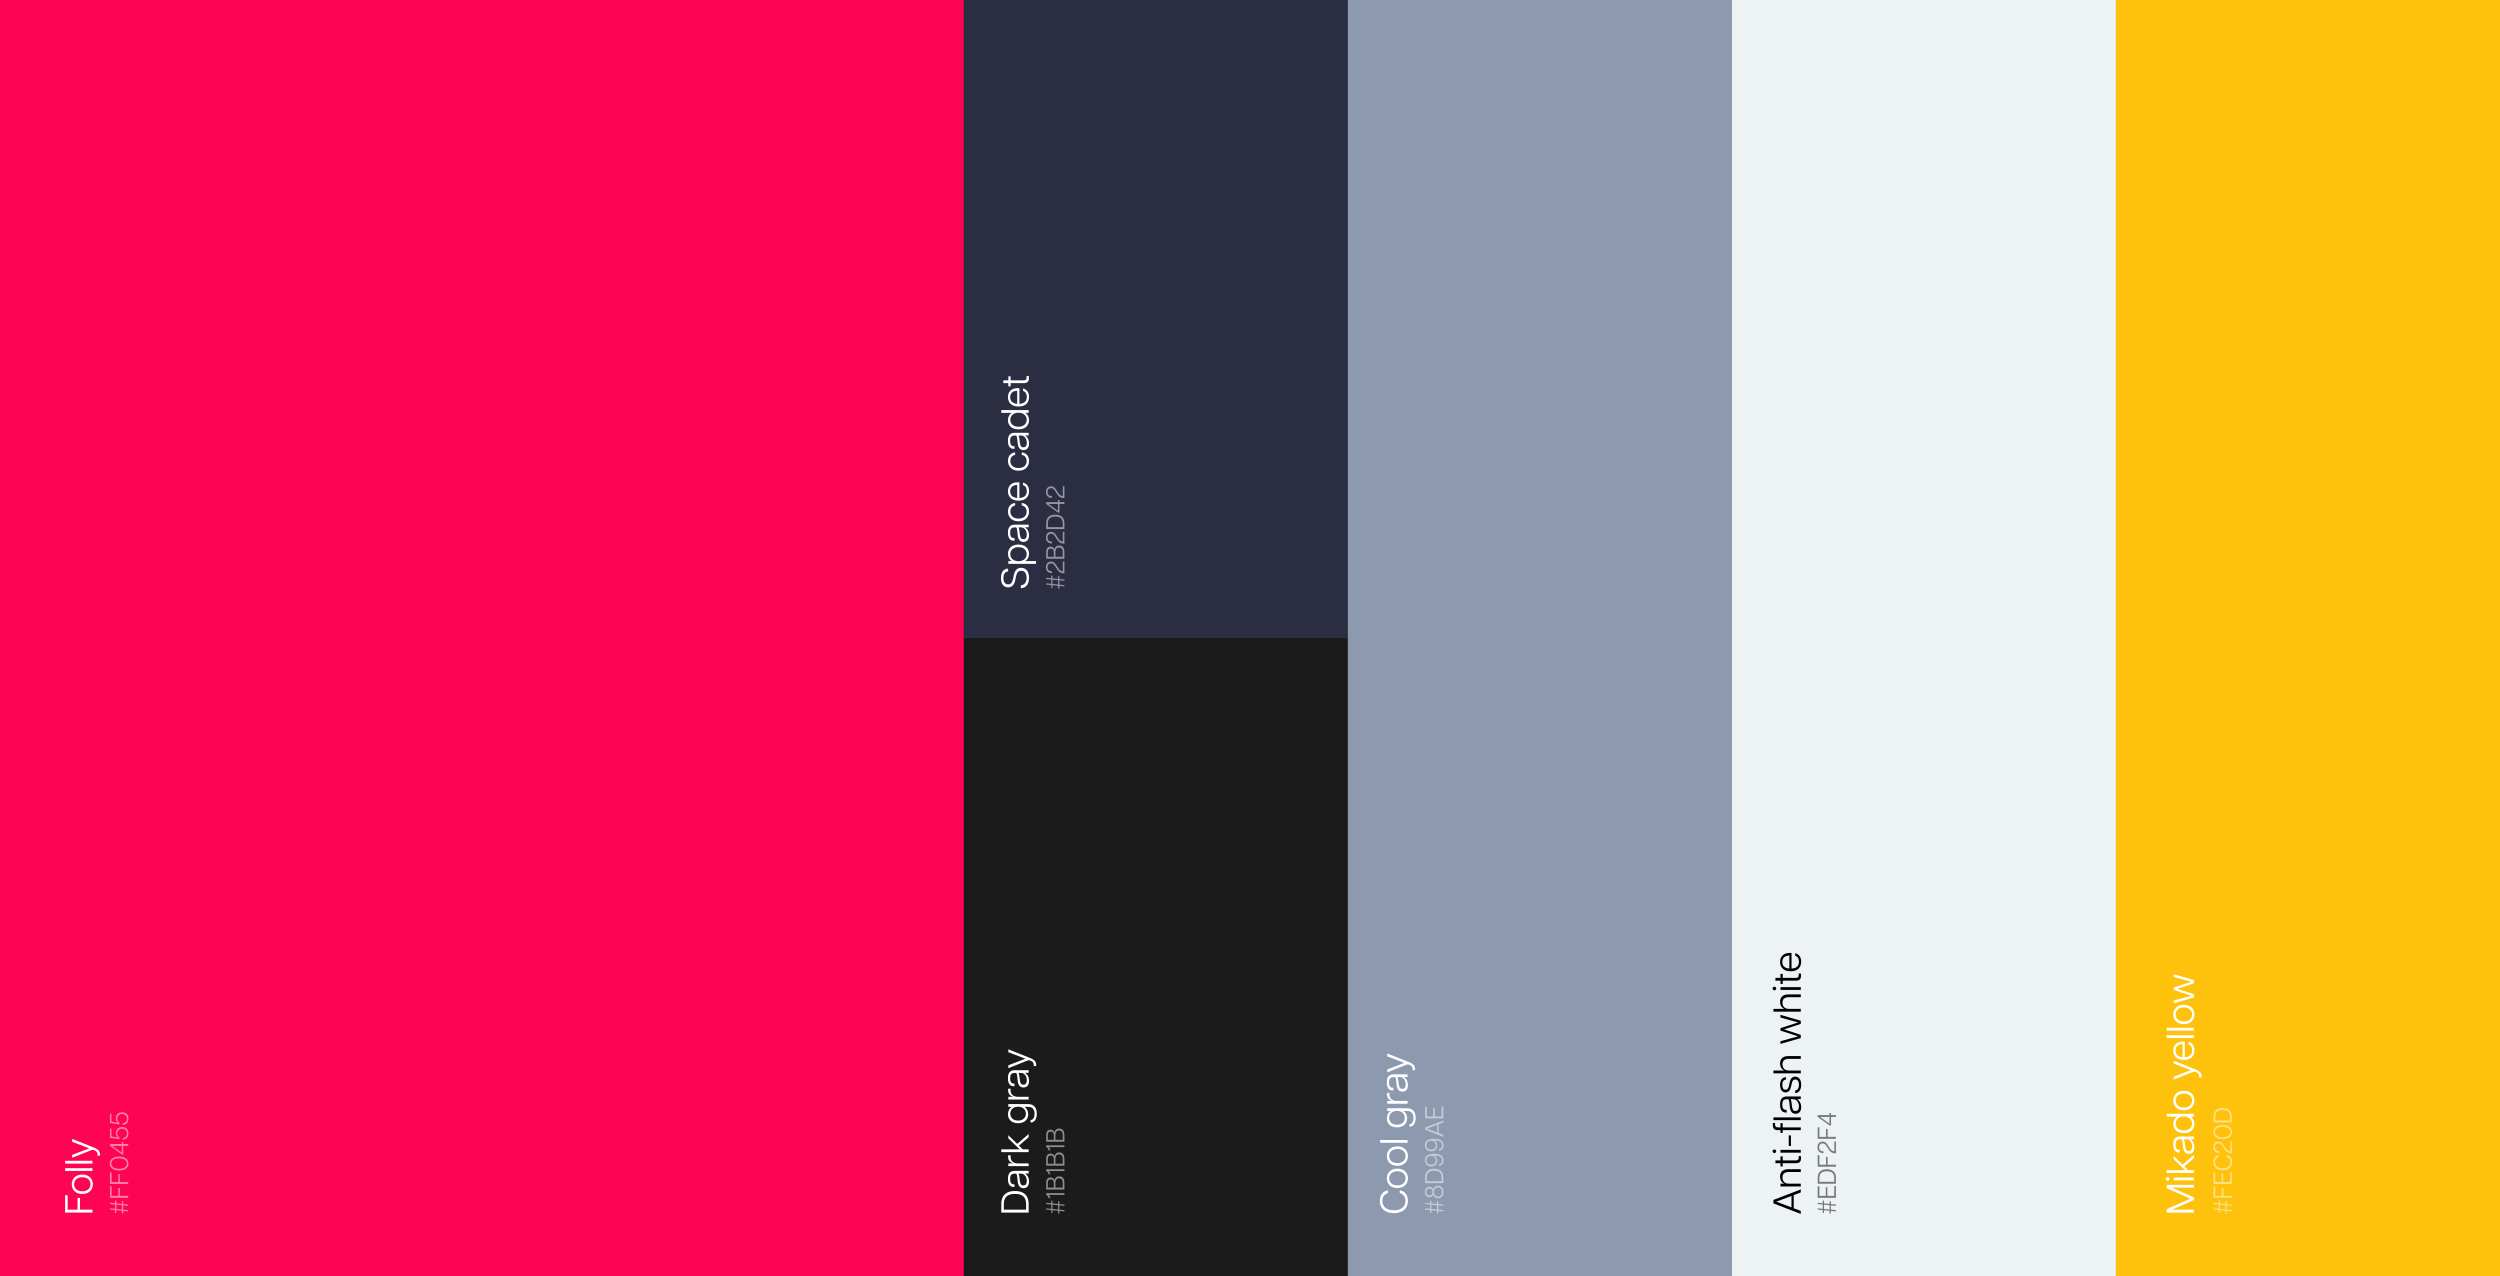 <svg xmlns="http://www.w3.org/2000/svg" width="1920" height="980" fill="none"><rect width="100%" height="100%" fill="#333333" stroke="none"/><path fill="#FF0455" d="M0 0h740.209v980H0z"/><path fill="#2B2D42" d="M740.209 0h294.948v490H740.209z"/><path fill="#1B1B1B" d="M740.209 490h294.948v490H740.209z"/><path fill="#8D99AE" d="M1035.16 0h294.948v980H1035.16z"/><path fill="#EDF2F4" d="M1330.1 0h294.948v980H1330.1z"/><path fill="#FEC20D" d="M1625.05 0h294.948v980H1625.05z"/><path fill="#fff" d="M71 931.26H50v-13.29h1.95v11.07h7.62v-9.06h1.86v9.06H71v2.22zm.3-21.749c0 3.87-2.58 7.47-8.1 7.47s-8.1-3.6-8.1-7.47c0-3.84 2.58-7.44 8.1-7.44s8.1 3.6 8.1 7.44zm-8.1 5.4c4.35 0 6.3-2.58 6.3-5.4 0-2.79-1.95-5.4-6.3-5.4s-6.3 2.61-6.3 5.4c0 2.82 1.95 5.4 6.3 5.4zm7.8-15.614H50v-2.13h21v2.13zm0-5.654H50v-2.13h21v2.13zm3.87-6.078c.33-2.25-.63-3.45-2.52-4.2-.84-.33-1.41-.36-2.01-.12l-14.94 5.94v-2.22l13.14-5.04-13.14-5.01v-2.22l17.04 6.78c3.45 1.38 4.68 3.24 4.29 6.09h-1.86z"/><path fill="#fff" d="m98.462 926.1-3.88-.38v3.3l3.88.38v.96l-3.88-.38v2.06h-.96v-2.16l-4.32-.44v2.08h-.96v-2.18l-3.88-.38V928l3.88.38v-3.3l-3.88-.38v-.98l3.88.38v-2.06h.96v2.16l4.32.44v-2.1h.96v2.2l3.88.38v.98zm-4.84 2.82v-3.3l-4.32-.44v3.3l4.32.44zm4.84-8.994h-14v-8.86h1.3v7.38h5.08v-6.04h1.24v6.04h6.38v1.48zm0-10.625h-14v-8.86h1.3v7.38h5.08v-6.04h1.24v6.04h6.38v1.48zm.2-15.705c0 3.06-2.44 5.38-7.2 5.38-4.72 0-7.18-2.32-7.18-5.38s2.46-5.36 7.18-5.36c4.76 0 7.2 2.3 7.2 5.36zm-7.2 4.02c3.72 0 5.98-1.54 5.98-4.02 0-2.48-2.26-4-5.98-4-3.7 0-5.96 1.52-5.96 4s2.26 4.02 5.96 4.02zm7-17.581h-3.78v6.56h-1.16l-9.06-6.56v-1.42h9.06v-1.6h1.16v1.6h3.78v1.42zm-4.94 5.24v-5.24h-7.24l7.24 5.24zm5.14-14.813c0 3.06-1.9 4.78-4.4 4.82v-1.3c1.92-.06 3.22-1.44 3.22-3.5 0-2.02-1.26-3.54-3.68-3.54s-3.68 1.5-3.68 3.5c0 1.28.54 2.4 1.58 3.1v1.4l-7.24-1.14v-7.06h1.14v6.06l4.9.8c-.82-.6-1.52-1.84-1.52-3.48 0-2.58 1.76-4.58 4.82-4.58 3.02 0 4.86 1.94 4.86 4.92zm0-11.367c0 3.06-1.9 4.78-4.4 4.82v-1.3c1.92-.06 3.22-1.44 3.22-3.5 0-2.02-1.26-3.54-3.68-3.54s-3.68 1.5-3.68 3.5c0 1.28.54 2.4 1.58 3.1v1.4l-7.24-1.14v-7.06h1.14v6.06l4.9.8c-.82-.6-1.52-1.84-1.52-3.48 0-2.58 1.76-4.58 4.82-4.58 3.02 0 4.86 1.94 4.86 4.92z" opacity=".5"/><path fill="#fff" d="M790 931.26h-21v-6.66c0-6.63 3.81-9.93 10.5-9.93 6.69 0 10.5 3.3 10.5 9.93v6.66zm-1.95-2.22v-4.23c0-5.46-2.82-7.89-8.55-7.89-5.76 0-8.55 2.43-8.55 7.89v4.23h17.1zm2.25-21.612c0 2.97-1.35 5.1-4.23 5.1-2.67 0-4.05-1.77-4.44-4.92l-.45-4.05c-.21-1.68-.57-2.19-1.05-2.19h-.75c-2.7 0-3.6 1.38-3.6 4.08 0 2.76.93 4.11 3 4.11h.36v2.04h-.51c-3.12 0-4.53-2.22-4.53-6.21 0-4.14 1.56-6.15 5.31-6.15H790v2.04h-2.76v.09c.84.42 3.06 2.22 3.06 6.06zm-4.35 2.97c1.92 0 2.64-1.47 2.64-3.45 0-3.81-2.55-5.58-4.08-5.58h-2.49c.36.12.66.69.84 2.34l.42 3.39c.3 2.49 1.23 3.3 2.67 3.3zm4.05-14.792h-15.6v-2.13h3.45v-.09c-1.53-.39-3.63-1.86-3.63-4.95 0-.39.03-.84.15-1.17h1.8c-.06.36-.09.72-.09 1.11 0 3.27 2.25 5.1 5.52 5.1h8.4v2.13zm0-10.782h-21v-2.13h14.13l-8.73-8.4v-2.46l6.81 6.66 8.79-7.56v2.46l-7.44 6.45 2.91 2.85H790v2.13zm6.27-29.449c0 3.3-1.29 6.69-4.8 6.72v-1.86c1.95-.09 3.09-2.13 3.09-4.86 0-2.94-1.35-5.31-4.77-5.31h-3v.06c1.92 1.11 2.88 3.36 2.88 5.61 0 3.57-2.37 6.9-7.77 6.9-5.43 0-7.8-3.36-7.8-6.9 0-2.25.96-4.5 2.88-5.61v-.06h-2.58v-2.13h15.39c5.13 0 6.48 4.05 6.48 7.44zm-14.37 5.22c4.08 0 5.97-2.52 5.97-5.28 0-2.73-1.89-5.34-5.97-5.34s-6 2.61-6 5.34c0 2.76 1.92 5.28 6 5.28zm8.1-16.142h-15.6v-2.13h3.45v-.09c-1.53-.39-3.63-1.86-3.63-4.95 0-.39.03-.84.15-1.17h1.8c-.06.36-.09.72-.09 1.11 0 3.27 2.25 5.1 5.52 5.1h8.4v2.13zm.3-14.369c0 2.97-1.35 5.1-4.23 5.1-2.67 0-4.05-1.77-4.44-4.92l-.45-4.05c-.21-1.68-.57-2.19-1.05-2.19h-.75c-2.7 0-3.6 1.38-3.6 4.08 0 2.76.93 4.11 3 4.11h.36v2.04h-.51c-3.12 0-4.53-2.22-4.53-6.21 0-4.14 1.56-6.15 5.31-6.15H790v2.04h-2.76v.09c.84.42 3.06 2.22 3.06 6.06zm-4.35 2.97c1.92 0 2.64-1.47 2.64-3.45 0-3.81-2.55-5.58-4.08-5.58h-2.49c.36.12.66.69.84 2.34l.42 3.39c.3 2.49 1.23 3.3 2.67 3.3zm7.92-14.307c.33-2.25-.63-3.45-2.52-4.2-.84-.33-1.41-.36-2.01-.12l-14.94 5.94v-2.22l13.14-5.04-13.14-5.01v-2.22l17.04 6.78c3.45 1.38 4.68 3.24 4.29 6.09h-1.86zM790.3 443.76c0 5.25-2.67 7.95-6.3 7.95v-2.22c2.46-.15 4.41-1.86 4.41-5.76 0-3.6-1.68-5.37-4.14-5.37s-3.45 1.8-3.96 4.32l-.57 2.76c-.75 3.72-2.55 5.64-5.46 5.64-3.33 0-5.55-2.46-5.55-7.17 0-4.62 2.22-7.2 5.49-7.2v2.19c-2.04.12-3.6 1.65-3.6 5.04 0 3.45 1.59 4.86 3.66 4.86 1.8 0 3.09-1.11 3.69-3.99l.54-2.7c.72-3.69 2.28-6.03 5.73-6.03 3.81 0 6.06 2.85 6.06 7.68zm5.4-10.723h-21.3v-2.13h2.67c-1.98-1.14-2.97-3.33-2.97-5.64 0-3.66 2.49-7.05 8.1-7.05 5.58 0 8.1 3.39 8.1 7.05 0 2.31-.99 4.5-2.97 5.64h8.37v2.13zm-13.5-2.04c4.29 0 6.3-2.67 6.3-5.4 0-2.76-2.01-5.37-6.3-5.37s-6.3 2.61-6.3 5.37c0 2.73 2.01 5.4 6.3 5.4zm8.1-19.888c0 2.97-1.35 5.1-4.23 5.1-2.67 0-4.05-1.77-4.44-4.92l-.45-4.05c-.21-1.68-.57-2.19-1.05-2.19h-.75c-2.7 0-3.6 1.38-3.6 4.08 0 2.76.93 4.11 3 4.11h.36v2.04h-.51c-3.12 0-4.53-2.22-4.53-6.21 0-4.14 1.56-6.15 5.31-6.15H790v2.04h-2.76v.09c.84.42 3.06 2.22 3.06 6.06zm-4.35 2.97c1.92 0 2.64-1.47 2.64-3.45 0-3.81-2.55-5.58-4.08-5.58h-2.49c.36.12.66.69.84 2.34l.42 3.39c.3 2.49 1.23 3.3 2.67 3.3zm4.35-21.249c0 4.02-2.58 7.5-8.07 7.5s-8.13-3.48-8.13-7.5c0-2.79 1.26-6 5.52-6.57v1.95c-2.73.48-3.69 2.55-3.69 4.65 0 3.12 2.16 5.43 6.3 5.43s6.24-2.31 6.24-5.43c0-2.1-.96-4.17-3.75-4.65v-1.95c4.32.54 5.58 3.78 5.58 6.57zm0-15.7c0 4.35-2.61 7.38-8.04 7.38-5.67 0-8.16-3.24-8.16-7.23 0-4.02 2.55-6.9 7.68-6.9.51 0 .81.03 1.11.09v11.97c3.81-.18 5.7-2.04 5.7-5.34 0-1.89-.63-3.75-2.88-4.56v-1.95c3.45 1.05 4.59 3.69 4.59 6.54zm-9.09 5.28v-9.99c-3.51.06-5.4 1.92-5.4 4.89 0 2.82 1.74 4.89 5.4 5.1zm9.09-28.427c0 4.02-2.58 7.5-8.07 7.5s-8.13-3.48-8.13-7.5c0-2.79 1.26-6 5.52-6.57v1.95c-2.73.48-3.69 2.55-3.69 4.65 0 3.12 2.16 5.43 6.3 5.43s6.24-2.31 6.24-5.43c0-2.1-.96-4.17-3.75-4.65v-1.95c4.32.54 5.58 3.78 5.58 6.57zm0-13.421c0 2.97-1.35 5.1-4.23 5.1-2.67 0-4.05-1.77-4.44-4.92l-.45-4.05c-.21-1.68-.57-2.19-1.05-2.19h-.75c-2.7 0-3.6 1.38-3.6 4.08 0 2.76.93 4.11 3 4.11h.36v2.04h-.51c-3.12 0-4.53-2.22-4.53-6.21 0-4.14 1.56-6.15 5.31-6.15H790v2.04h-2.76v.09c.84.42 3.06 2.22 3.06 6.06zm-4.35 2.97c1.92 0 2.64-1.47 2.64-3.45 0-3.81-2.55-5.58-4.08-5.58h-2.49c.36.12.66.69.84 2.34l.42 3.39c.3 2.49 1.23 3.3 2.67 3.3zm4.35-20.829c0 3.66-2.52 7.05-8.1 7.05-5.61 0-8.1-3.39-8.1-7.05 0-2.31.99-4.5 2.97-5.64H769v-2.13h21v2.13h-2.67c1.98 1.14 2.97 3.33 2.97 5.64zm-8.1 5.04c4.29 0 6.3-2.61 6.3-5.37 0-2.73-2.01-5.4-6.3-5.4s-6.3 2.67-6.3 5.4c0 2.76 2.01 5.37 6.3 5.37zm8.1-22.918c0 4.35-2.61 7.38-8.04 7.38-5.67 0-8.16-3.24-8.16-7.23 0-4.02 2.55-6.9 7.68-6.9.51 0 .81.03 1.11.09v11.97c3.81-.18 5.7-2.04 5.7-5.34 0-1.89-.63-3.75-2.88-4.56v-1.95c3.45 1.05 4.59 3.69 4.59 6.54zm-9.09 5.28v-9.99c-3.51.06-5.4 1.92-5.4 4.89 0 2.82 1.74 4.89 5.4 5.1zm9-19.691c0 2.22-.93 3.81-3.72 3.81h-10.35v2.52h-1.74v-2.52h-3.87v-2.13h3.87v-3.09h1.74v3.09h9.93c1.74 0 2.37-.6 2.37-2.31 0-.36 0-.63-.06-1.02h1.65c.12.48.18 1.02.18 1.65z"/><path fill="#fff" d="m817.462 446.1-3.88-.38v3.3l3.88.38v.96l-3.88-.38v2.06h-.96v-2.16l-4.32-.44v2.08h-.96v-2.18l-3.88-.38V448l3.88.38v-3.3l-3.88-.38v-.98l3.88.38v-2.06h.96v2.16l4.32.44v-2.1h.96v2.2l3.88.38v.98zm-4.84 2.82v-3.3l-4.32-.44v3.3l4.32.44zm4.3-8.634c-2.46 0-3.94-1.1-5.68-3.96-1.3-2.1-2.16-3.62-4-3.62-1.7 0-2.74 1.2-2.74 2.96s1.06 3.06 3.12 3.06h.28v1.4h-.36c-2.5 0-4.26-1.64-4.26-4.46 0-2.74 1.64-4.38 3.9-4.38 2.36 0 3.48 1.76 4.74 3.86 1.34 2.2 2.48 3.54 4.18 3.54h.14v-7.5h1.22v9.1h-.54zm.54-11.161h-14v-5.2c0-2.86 1.42-4.1 3.34-4.1 1.46 0 2.54.68 3 2.08.44-1.84 1.66-2.96 3.64-2.96 2.36 0 4.02 1.58 4.02 4.94v5.24zm-1.28-1.48v-3.66c0-2.36-1.1-3.5-2.82-3.5-1.68 0-2.8 1.14-2.8 3.5v3.66h5.62zm-6.88 0v-3.58c0-1.88-.9-2.74-2.34-2.74-1.42 0-2.24.86-2.24 2.74v3.58h4.58zm7.62-10.172c-2.46 0-3.94-1.1-5.68-3.96-1.3-2.1-2.16-3.62-4-3.62-1.7 0-2.74 1.2-2.74 2.96s1.06 3.06 3.12 3.06h.28v1.4h-.36c-2.5 0-4.26-1.64-4.26-4.46 0-2.74 1.64-4.38 3.9-4.38 2.36 0 3.48 1.76 4.74 3.86 1.34 2.2 2.48 3.54 4.18 3.54h.14v-7.5h1.22v9.1h-.54zm.54-11.16h-14v-4.44c0-4.42 2.54-6.62 7-6.62s7 2.2 7 6.62v4.44zm-1.3-1.48v-2.82c0-3.64-1.88-5.26-5.7-5.26-3.84 0-5.7 1.62-5.7 5.26v2.82h11.4zm1.3-17.766h-3.78v6.56h-1.16l-9.06-6.56v-1.42h9.06v-1.6h1.16v1.6h3.78v1.42zm-4.94 5.24v-5.24h-7.24l7.24 5.24zm4.4-9.834c-2.46 0-3.94-1.1-5.68-3.96-1.3-2.1-2.16-3.62-4-3.62-1.7 0-2.74 1.2-2.74 2.96s1.06 3.06 3.12 3.06h.28v1.4h-.36c-2.5 0-4.26-1.64-4.26-4.46 0-2.74 1.64-4.38 3.9-4.38 2.36 0 3.48 1.76 4.74 3.86 1.34 2.2 2.48 3.54 4.18 3.54h.14v-7.5h1.22v9.1h-.54zm.54 543.627-3.88-.38v3.3l3.88.38v.96l-3.88-.38v2.06h-.96v-2.16l-4.32-.44v2.08h-.96v-2.18l-3.88-.38V928l3.88.38v-3.3l-3.88-.38v-.98l3.88.38v-2.06h.96v2.16l4.32.44v-2.1h.96v2.2l3.88.38v.98zm-4.84 2.82v-3.3l-4.32-.44v3.3l4.32.44zm-7.2-11.194c.54.46 1.1 1.34 1.14 2.5h-1.2c-.1-1.26-.94-2.24-1.9-2.5v-1.42h14v1.42h-12.04zm12.04-4.148h-14v-5.2c0-2.86 1.42-4.1 3.34-4.1 1.46 0 2.54.68 3 2.08.44-1.84 1.66-2.96 3.64-2.96 2.36 0 4.02 1.58 4.02 4.94v5.24zm-1.28-1.48v-3.66c0-2.36-1.1-3.5-2.82-3.5-1.68 0-2.8 1.14-2.8 3.5v3.66h5.62zm-6.88 0v-3.58c0-1.88-.9-2.74-2.34-2.74-1.42 0-2.24.86-2.24 2.74v3.58h4.58zm-3.88-12.731c.54.46 1.1 1.34 1.14 2.5h-1.2c-.1-1.26-.94-2.24-1.9-2.5v-1.42h14v1.42h-12.04zm12.04-4.148h-14v-5.2c0-2.86 1.42-4.1 3.34-4.1 1.46 0 2.54.68 3 2.08.44-1.84 1.66-2.96 3.64-2.96 2.36 0 4.02 1.58 4.02 4.94v5.24zm-1.28-1.48v-3.66c0-2.36-1.1-3.5-2.82-3.5-1.68 0-2.8 1.14-2.8 3.5v3.66h5.62zm-6.88 0v-3.58c0-1.88-.9-2.74-2.34-2.74-1.42 0-2.24.86-2.24 2.74v3.58h4.58zm-3.88-12.732c.54.46 1.1 1.34 1.14 2.5h-1.2c-.1-1.26-.94-2.24-1.9-2.5v-1.42h14v1.42h-12.04zm12.04-4.147h-14v-5.2c0-2.86 1.42-4.1 3.34-4.1 1.46 0 2.54.68 3 2.08.44-1.84 1.66-2.96 3.64-2.96 2.36 0 4.02 1.58 4.02 4.94v5.24zm-1.28-1.48v-3.66c0-2.36-1.1-3.5-2.82-3.5-1.68 0-2.8 1.14-2.8 3.5v3.66h5.62zm-6.88 0v-3.58c0-1.88-.9-2.74-2.34-2.74-1.42 0-2.24.86-2.24 2.74v3.58h4.58z" opacity=".5"/><path fill="#fff" d="M1081.3 922.29c0 5.49-3.66 9.42-10.8 9.42-7.11 0-10.77-3.93-10.77-9.45 0-4.2 2.1-7.38 6.24-8.1v2.16c-2.79.75-4.32 2.94-4.32 5.97 0 4.29 3.06 7.2 8.85 7.2 5.79 0 8.88-2.88 8.88-7.2 0-3.03-1.53-5.22-4.35-5.97v-2.16c4.17.72 6.27 3.9 6.27 8.13zm0-17.35c0 3.87-2.58 7.47-8.1 7.47s-8.1-3.6-8.1-7.47c0-3.84 2.58-7.44 8.1-7.44s8.1 3.6 8.1 7.44zm-8.1 5.4c4.35 0 6.3-2.58 6.3-5.4 0-2.79-1.95-5.4-6.3-5.4s-6.3 2.61-6.3 5.4c0 2.82 1.95 5.4 6.3 5.4zm8.1-22.48c0 3.87-2.58 7.47-8.1 7.47s-8.1-3.6-8.1-7.47c0-3.84 2.58-7.44 8.1-7.44s8.1 3.6 8.1 7.44zm-8.1 5.4c4.35 0 6.3-2.58 6.3-5.4 0-2.79-1.95-5.4-6.3-5.4s-6.3 2.61-6.3 5.4c0 2.82 1.95 5.4 6.3 5.4zm7.8-15.613h-21v-2.13h21v2.13zm6.27-19.079c0 3.3-1.29 6.69-4.8 6.72v-1.86c1.95-.09 3.09-2.13 3.09-4.86 0-2.94-1.35-5.31-4.77-5.31h-3v.06c1.92 1.11 2.88 3.36 2.88 5.61 0 3.57-2.37 6.9-7.77 6.9-5.43 0-7.8-3.36-7.8-6.9 0-2.25.96-4.5 2.88-5.61v-.06h-2.58v-2.13h15.39c5.13 0 6.48 4.05 6.48 7.44zm-14.37 5.22c4.08 0 5.97-2.52 5.97-5.28 0-2.73-1.89-5.34-5.97-5.34s-6 2.61-6 5.34c0 2.76 1.92 5.28 6 5.28zm8.1-16.141h-15.6v-2.13h3.45v-.09c-1.53-.39-3.63-1.86-3.63-4.95 0-.39.03-.84.15-1.17h1.8c-.06.36-.09.72-.09 1.11 0 3.27 2.25 5.1 5.52 5.1h8.4v2.13zm.3-14.37c0 2.97-1.35 5.1-4.23 5.1-2.67 0-4.05-1.77-4.44-4.92l-.45-4.05c-.21-1.68-.57-2.19-1.05-2.19h-.75c-2.7 0-3.6 1.38-3.6 4.08 0 2.76.93 4.11 3 4.11h.36v2.04h-.51c-3.12 0-4.53-2.22-4.53-6.21 0-4.14 1.56-6.15 5.31-6.15H1081v2.04h-2.76v.09c.84.42 3.06 2.22 3.06 6.06zm-4.35 2.97c1.92 0 2.64-1.47 2.64-3.45 0-3.81-2.55-5.58-4.08-5.58h-2.49c.36.12.66.69.84 2.34l.42 3.39c.3 2.49 1.23 3.3 2.67 3.3zm7.92-14.307c.33-2.25-.63-3.45-2.52-4.2-.84-.33-1.41-.36-2.01-.12l-14.94 5.94v-2.22l13.14-5.04-13.14-5.01v-2.22l17.04 6.78c3.45 1.38 4.68 3.24 4.29 6.09h-1.86z"/><path fill="#fff" d="m1108.46 926.1-3.88-.38v3.3l3.88.38v.96l-3.88-.38v2.06h-.96v-2.16l-4.32-.44v2.08h-.96v-2.18l-3.88-.38V928l3.88.38v-3.3l-3.88-.38v-.98l3.88.38v-2.06h.96v2.16l4.32.44v-2.1h.96v2.2l3.88.38v.98zm-4.84 2.82v-3.3l-4.32-.44v3.3l4.32.44zm5.04-13.474c0 2.8-1.52 4.88-4.12 4.88-1.96 0-3.22-1.14-3.78-2.8-.48 1.14-1.62 1.94-3.04 1.94-1.92 0-3.44-1.44-3.44-4.02 0-2.58 1.52-4.02 3.44-4.02 1.42 0 2.56.82 3.04 1.96.56-1.68 1.82-2.8 3.78-2.8 2.6 0 4.12 2.06 4.12 4.86zm-4.22 3.5c1.88 0 3-1.4 3-3.5 0-2.08-1.14-3.5-3-3.5-1.88 0-3.04 1.44-3.04 3.5 0 2.08 1.16 3.5 3.04 3.5zm-6.64-.8c1.46 0 2.38-1.02 2.38-2.7 0-1.66-.92-2.68-2.38-2.68-1.38 0-2.32.92-2.32 2.68 0 1.76.94 2.7 2.32 2.7zm10.66-9.509h-14v-4.44c0-4.42 2.54-6.62 7-6.62s7 2.2 7 6.62v4.44zm-1.3-1.48v-2.82c0-3.64-1.88-5.26-5.7-5.26-3.84 0-5.7 1.62-5.7 5.26v2.82h11.4zm-12.86-16.086c0-3.06 2.22-4.98 7-4.98 3.68 0 7.38 1.08 7.38 5.12 0 2.8-1.78 4.14-3.5 4.18v-1.28c1.26-.12 2.34-1.12 2.34-2.92 0-2.98-2.88-3.74-5.92-3.76 1.5.72 2.24 2.22 2.24 3.9 0 2.6-1.74 4.52-4.68 4.52-3 0-4.86-2.04-4.86-4.78zm4.88 3.42c2.14 0 3.52-1.3 3.52-3.38s-1.38-3.44-3.52-3.44-3.7 1.34-3.7 3.42 1.54 3.4 3.7 3.4zm-4.88-15.002c0-3.06 2.22-4.98 7-4.98 3.68 0 7.38 1.08 7.38 5.12 0 2.8-1.78 4.14-3.5 4.18v-1.28c1.26-.12 2.34-1.12 2.34-2.92 0-2.98-2.88-3.74-5.92-3.76 1.5.72 2.24 2.22 2.24 3.9 0 2.6-1.74 4.52-4.68 4.52-3 0-4.86-2.04-4.86-4.78zm4.88 3.42c2.14 0 3.52-1.3 3.52-3.38s-1.38-3.44-3.52-3.44-3.7 1.34-3.7 3.42 1.54 3.4 3.7 3.4zm9.28-9.822-14-5.4v-1.78l14-5.38v1.54l-3.62 1.36v6.74l3.62 1.36v1.56zm-4.76-3.36v-5.86l-7.64 2.88v.1l7.64 2.88zm4.76-10.817h-14v-8.82h1.3v7.34h4.9v-6.74h1.2v6.74h5.3v-7.54h1.3v9.02z" opacity=".5"/><path fill="#000" d="m1383 932.31-21-8.1v-2.67l21-8.07v2.31l-5.43 2.04v10.11l5.43 2.04v2.34zm-7.14-5.04v-8.79l-11.46 4.32v.15l11.46 4.32zm-2.04-27.178c-3.06 0-4.89 1.26-4.89 4.2 0 2.94 1.83 4.77 4.89 4.77h9.18v2.13h-15.6v-2.13h2.94c-1.05-.33-3.24-1.92-3.24-5.46 0-3.06 1.65-5.64 6.3-5.64h9.6v2.13h-9.18zm9.39-10.587c0 2.22-.93 3.81-3.72 3.81h-10.35v2.52h-1.74v-2.52h-3.87v-2.13h3.87v-3.09h1.74v3.09h9.93c1.74 0 2.37-.6 2.37-2.31 0-.36 0-.63-.06-1.02h1.65c.12.48.18 1.02.18 1.65zm-.21-4.27h-15.6v-2.13h15.6v2.13zm-20.25.33c-.78 0-1.41-.66-1.41-1.41 0-.75.63-1.38 1.41-1.38.75 0 1.38.63 1.38 1.38 0 .75-.63 1.41-1.38 1.41zm12.69-5.445h-1.68v-8.13h1.68v8.13zm-10.23-12.167c-2.79 0-3.69-1.65-3.69-3.9v-1.59h1.71v1.05c0 1.68.6 2.31 2.34 2.31h1.83v-3.27h1.71v3.27H1383v2.13h-13.89v2.16h-1.71v-2.16h-2.19zm17.79-7.679h-21v-2.13h21v2.13zm.3-10.005c0 2.97-1.35 5.1-4.23 5.1-2.67 0-4.05-1.77-4.44-4.92l-.45-4.05c-.21-1.68-.57-2.19-1.05-2.19h-.75c-2.7 0-3.6 1.38-3.6 4.08 0 2.76.93 4.11 3 4.11h.36v2.04h-.51c-3.12 0-4.53-2.22-4.53-6.21 0-4.14 1.56-6.15 5.31-6.15H1383v2.04h-2.76v.09c.84.42 3.06 2.22 3.06 6.06zm-4.35 2.97c1.92 0 2.64-1.47 2.64-3.45 0-3.81-2.55-5.58-4.08-5.58h-2.49c.36.12.66.69.84 2.34l.42 3.39c.3 2.49 1.23 3.3 2.67 3.3zm4.35-20.135c0 3.48-1.41 6.21-4.62 6.39v-1.95c2.22-.3 2.91-2.37 2.91-4.47 0-2.22-.81-4.02-2.88-4.02-1.62 0-2.16 1.11-2.58 2.88l-.69 2.94c-.66 2.73-1.98 4.11-4.14 4.11-2.73 0-4.2-2.28-4.2-5.79 0-3.45 1.44-5.76 4.53-5.94v1.8c-2.13.33-2.82 1.86-2.82 4.11 0 2.4.78 3.75 2.49 3.75 1.29 0 2.04-.75 2.52-2.73l.66-2.94c.63-2.58 1.59-4.38 4.2-4.38 3.45 0 4.62 3.09 4.62 6.24zm-9.48-19.907c-3.06 0-4.89 1.26-4.89 4.2 0 2.94 1.83 4.77 4.89 4.77h9.18v2.13h-21v-2.13h8.43c-.99-.27-3.33-1.8-3.33-5.46 0-3.06 1.65-5.64 6.3-5.64h9.6v2.13h-9.18zm9.18-15.963-15.6 4.5v-2.1l13.38-3.66v-.12l-13.38-4.35v-1.89l13.38-4.32v-.12l-13.38-3.69v-2.07l15.6 4.5v2.43l-12.78 4.23 12.78 4.23v2.43zm-9.18-31.381c-3.06 0-4.89 1.26-4.89 4.2 0 2.94 1.83 4.77 4.89 4.77h9.18v2.13h-21v-2.13h8.43c-.99-.27-3.33-1.8-3.33-5.46 0-3.06 1.65-5.64 6.3-5.64h9.6v2.13h-9.18zm9.18-5.599h-15.6v-2.13h15.6v2.13zm-20.25.33c-.78 0-1.41-.66-1.41-1.41 0-.75.63-1.38 1.41-1.38.75 0 1.38.63 1.38 1.38 0 .75-.63 1.41-1.38 1.41zm20.46-11.264c0 2.22-.93 3.81-3.72 3.81h-10.35v2.52h-1.74v-2.52h-3.87V751h3.87v-3.09h1.74V751h9.93c1.74 0 2.37-.6 2.37-2.31 0-.36 0-.63-.06-1.02h1.65c.12.48.18 1.02.18 1.65zm.09-10.754c0 4.35-2.61 7.38-8.04 7.38-5.67 0-8.16-3.24-8.16-7.23 0-4.02 2.55-6.9 7.68-6.9.51 0 .81.03 1.11.09v11.97c3.81-.18 5.7-2.04 5.7-5.34 0-1.89-.63-3.75-2.88-4.56v-1.95c3.45 1.05 4.59 3.69 4.59 6.54zm-9.09 5.28v-9.99c-3.51.06-5.4 1.92-5.4 4.89 0 2.82 1.74 4.89 5.4 5.1z"/><path fill="#000" d="m1410 926.1-3.88-.38v3.3l3.88.38v.96l-3.88-.38v2.06h-.96v-2.16l-4.32-.44v2.08h-.96v-2.18l-3.88-.38V928l3.88.38v-3.3l-3.88-.38v-.98l3.88.38v-2.06h.96v2.16l4.32.44v-2.1h.96v2.2l3.88.38v.98zm-4.84 2.82v-3.3l-4.32-.44v3.3l4.32.44zm4.84-8.994h-14v-8.82h1.3v7.34h4.9v-6.74h1.2v6.74h5.3v-7.54h1.3v9.02zm0-10.84h-14v-4.44c0-4.42 2.54-6.62 7-6.62s7 2.2 7 6.62v4.44zm-1.3-1.48v-2.82c0-3.64-1.88-5.26-5.7-5.26-3.84 0-5.7 1.62-5.7 5.26v2.82h11.4zM1410 896h-14v-8.86h1.3v7.38h5.08v-6.04h1.24v6.04h6.38V896zm-.54-10.265c-2.46 0-3.94-1.1-5.68-3.96-1.3-2.1-2.16-3.62-4-3.62-1.7 0-2.74 1.2-2.74 2.96s1.06 3.06 3.12 3.06h.28v1.4h-.36c-2.5 0-4.26-1.64-4.26-4.46 0-2.74 1.64-4.38 3.9-4.38 2.36 0 3.48 1.76 4.74 3.86 1.34 2.2 2.48 3.54 4.18 3.54h.14v-7.5h1.22v9.1h-.54zm.54-11.161h-14v-8.86h1.3v7.38h5.08v-6.04h1.24v6.04h6.38v1.48zm0-16.785h-3.78v6.56h-1.16l-9.06-6.56v-1.42h9.06v-1.6h1.16v1.6h3.78v1.42zm-4.94 5.24v-5.24h-7.24l7.24 5.24z" opacity=".5"/><path fill="#fff" d="M1685 931.26h-21v-2.64l18.18-8.01-18.18-8.04v-2.61h21v2.19h-16.86v.09l16.86 7.44v1.86l-16.86 7.44v.06H1685v2.22zm0-24.785h-15.6v-2.13h15.6v2.13zm-20.25.33c-.78 0-1.41-.66-1.41-1.41 0-.75.63-1.38 1.41-1.38.75 0 1.38.63 1.38 1.38 0 .75-.63 1.41-1.38 1.41zm20.25-5.984h-21v-2.13h14.13l-8.73-8.4v-2.46l6.81 6.66 8.79-7.56v2.46l-7.44 6.45 2.91 2.85h4.53v2.13zm.3-19.79c0 2.97-1.35 5.1-4.23 5.1-2.67 0-4.05-1.77-4.44-4.92l-.45-4.05c-.21-1.68-.57-2.19-1.05-2.19h-.75c-2.7 0-3.6 1.38-3.6 4.08 0 2.76.93 4.11 3 4.11h.36v2.04h-.51c-3.12 0-4.53-2.22-4.53-6.21 0-4.14 1.56-6.15 5.31-6.15H1685v2.04h-2.76v.09c.84.42 3.06 2.22 3.06 6.06zm-4.35 2.97c1.92 0 2.64-1.47 2.64-3.45 0-3.81-2.55-5.58-4.08-5.58h-2.49c.36.12.66.69.84 2.34l.42 3.39c.3 2.49 1.23 3.3 2.67 3.3zm4.35-20.829c0 3.66-2.52 7.05-8.1 7.05-5.61 0-8.1-3.39-8.1-7.05 0-2.31.99-4.5 2.97-5.64H1664v-2.13h21v2.13h-2.67c1.98 1.14 2.97 3.33 2.97 5.64zm-8.1 5.04c4.29 0 6.3-2.61 6.3-5.37 0-2.73-2.01-5.4-6.3-5.4s-6.3 2.67-6.3 5.4c0 2.76 2.01 5.37 6.3 5.37zm8.1-23.008c0 3.87-2.58 7.47-8.1 7.47s-8.1-3.6-8.1-7.47c0-3.84 2.58-7.44 8.1-7.44s8.1 3.6 8.1 7.44zm-8.1 5.4c4.35 0 6.3-2.58 6.3-5.4 0-2.79-1.95-5.4-6.3-5.4s-6.3 2.61-6.3 5.4c0 2.82 1.95 5.4 6.3 5.4zm11.67-23.098c.33-2.25-.63-3.45-2.52-4.2-.84-.33-1.41-.36-2.01-.12l-14.94 5.94v-2.22l13.14-5.04-13.14-5.01v-2.22l17.04 6.78c3.45 1.38 4.68 3.24 4.29 6.09h-1.86zm-3.57-20.884c0 4.35-2.61 7.38-8.04 7.38-5.67 0-8.16-3.24-8.16-7.23 0-4.02 2.55-6.9 7.68-6.9.51 0 .81.03 1.11.09v11.97c3.81-.18 5.7-2.04 5.7-5.34 0-1.89-.63-3.75-2.88-4.56v-1.95c3.45 1.05 4.59 3.69 4.59 6.54zm-9.09 5.28v-9.99c-3.51.06-5.4 1.92-5.4 4.89 0 2.82 1.74 4.89 5.4 5.1zm8.79-14.763h-21v-2.13h21v2.13zm0-5.654h-21v-2.13h21v2.13zm.3-12.375c0 3.87-2.58 7.47-8.1 7.47s-8.1-3.6-8.1-7.47c0-3.84 2.58-7.44 8.1-7.44s8.1 3.6 8.1 7.44zm-8.1 5.4c4.35 0 6.3-2.58 6.3-5.4 0-2.79-1.95-5.4-6.3-5.4s-6.3 2.61-6.3 5.4c0 2.82 1.95 5.4 6.3 5.4zm7.8-18.477-15.6 4.5v-2.1l13.38-3.66v-.12l-13.38-4.35v-1.89l13.38-4.32v-.12l-13.38-3.69v-2.07l15.6 4.5v2.43l-12.78 4.23 12.78 4.23v2.43z"/><path fill="#fff" d="m1714 926.1-3.88-.38v3.3l3.88.38v.96l-3.88-.38v2.06h-.96v-2.16l-4.32-.44v2.08h-.96v-2.18l-3.88-.38V928l3.88.38v-3.3l-3.88-.38v-.98l3.88.38v-2.06h.96v2.16l4.32.44v-2.1h.96v2.2l3.88.38v.98zm-4.84 2.82v-3.3l-4.32-.44v3.3l4.32.44zm4.84-8.994h-14v-8.86h1.3v7.38h5.08v-6.04h1.24v6.04h6.38v1.48zm0-10.625h-14v-8.82h1.3v7.34h4.9v-6.74h1.2v6.74h5.3v-7.54h1.3v9.02zm.2-16.82c0 3.66-2.44 6.28-7.2 6.28-4.74 0-7.18-2.62-7.18-6.3 0-2.8 1.4-4.92 4.16-5.4v1.44c-1.86.5-2.88 1.96-2.88 3.98 0 2.86 2.04 4.8 5.9 4.8 3.86 0 5.92-1.92 5.92-4.8 0-2.02-1.02-3.48-2.9-3.98v-1.44c2.78.48 4.18 2.6 4.18 5.42zm-.74-6.824c-2.46 0-3.94-1.1-5.68-3.96-1.3-2.1-2.16-3.62-4-3.62-1.7 0-2.74 1.2-2.74 2.96s1.06 3.06 3.12 3.06h.28v1.4h-.36c-2.5 0-4.26-1.64-4.26-4.46 0-2.74 1.64-4.38 3.9-4.38 2.36 0 3.48 1.76 4.74 3.86 1.34 2.2 2.48 3.54 4.18 3.54h.14v-7.5h1.22v9.1h-.54zm.74-16.241c0 3.06-2.44 5.38-7.2 5.38-4.72 0-7.18-2.32-7.18-5.38s2.46-5.36 7.18-5.36c4.76 0 7.2 2.3 7.2 5.36zm-7.2 4.02c3.72 0 5.98-1.54 5.98-4.02 0-2.48-2.26-4-5.98-4-3.7 0-5.96 1.52-5.96 4s2.26 4.02 5.96 4.02zm7-11.42h-14v-4.44c0-4.42 2.54-6.62 7-6.62s7 2.2 7 6.62v4.44zm-1.3-1.48v-2.82c0-3.64-1.88-5.26-5.7-5.26-3.84 0-5.7 1.62-5.7 5.26v2.82h11.4z" opacity=".5"/></svg>
